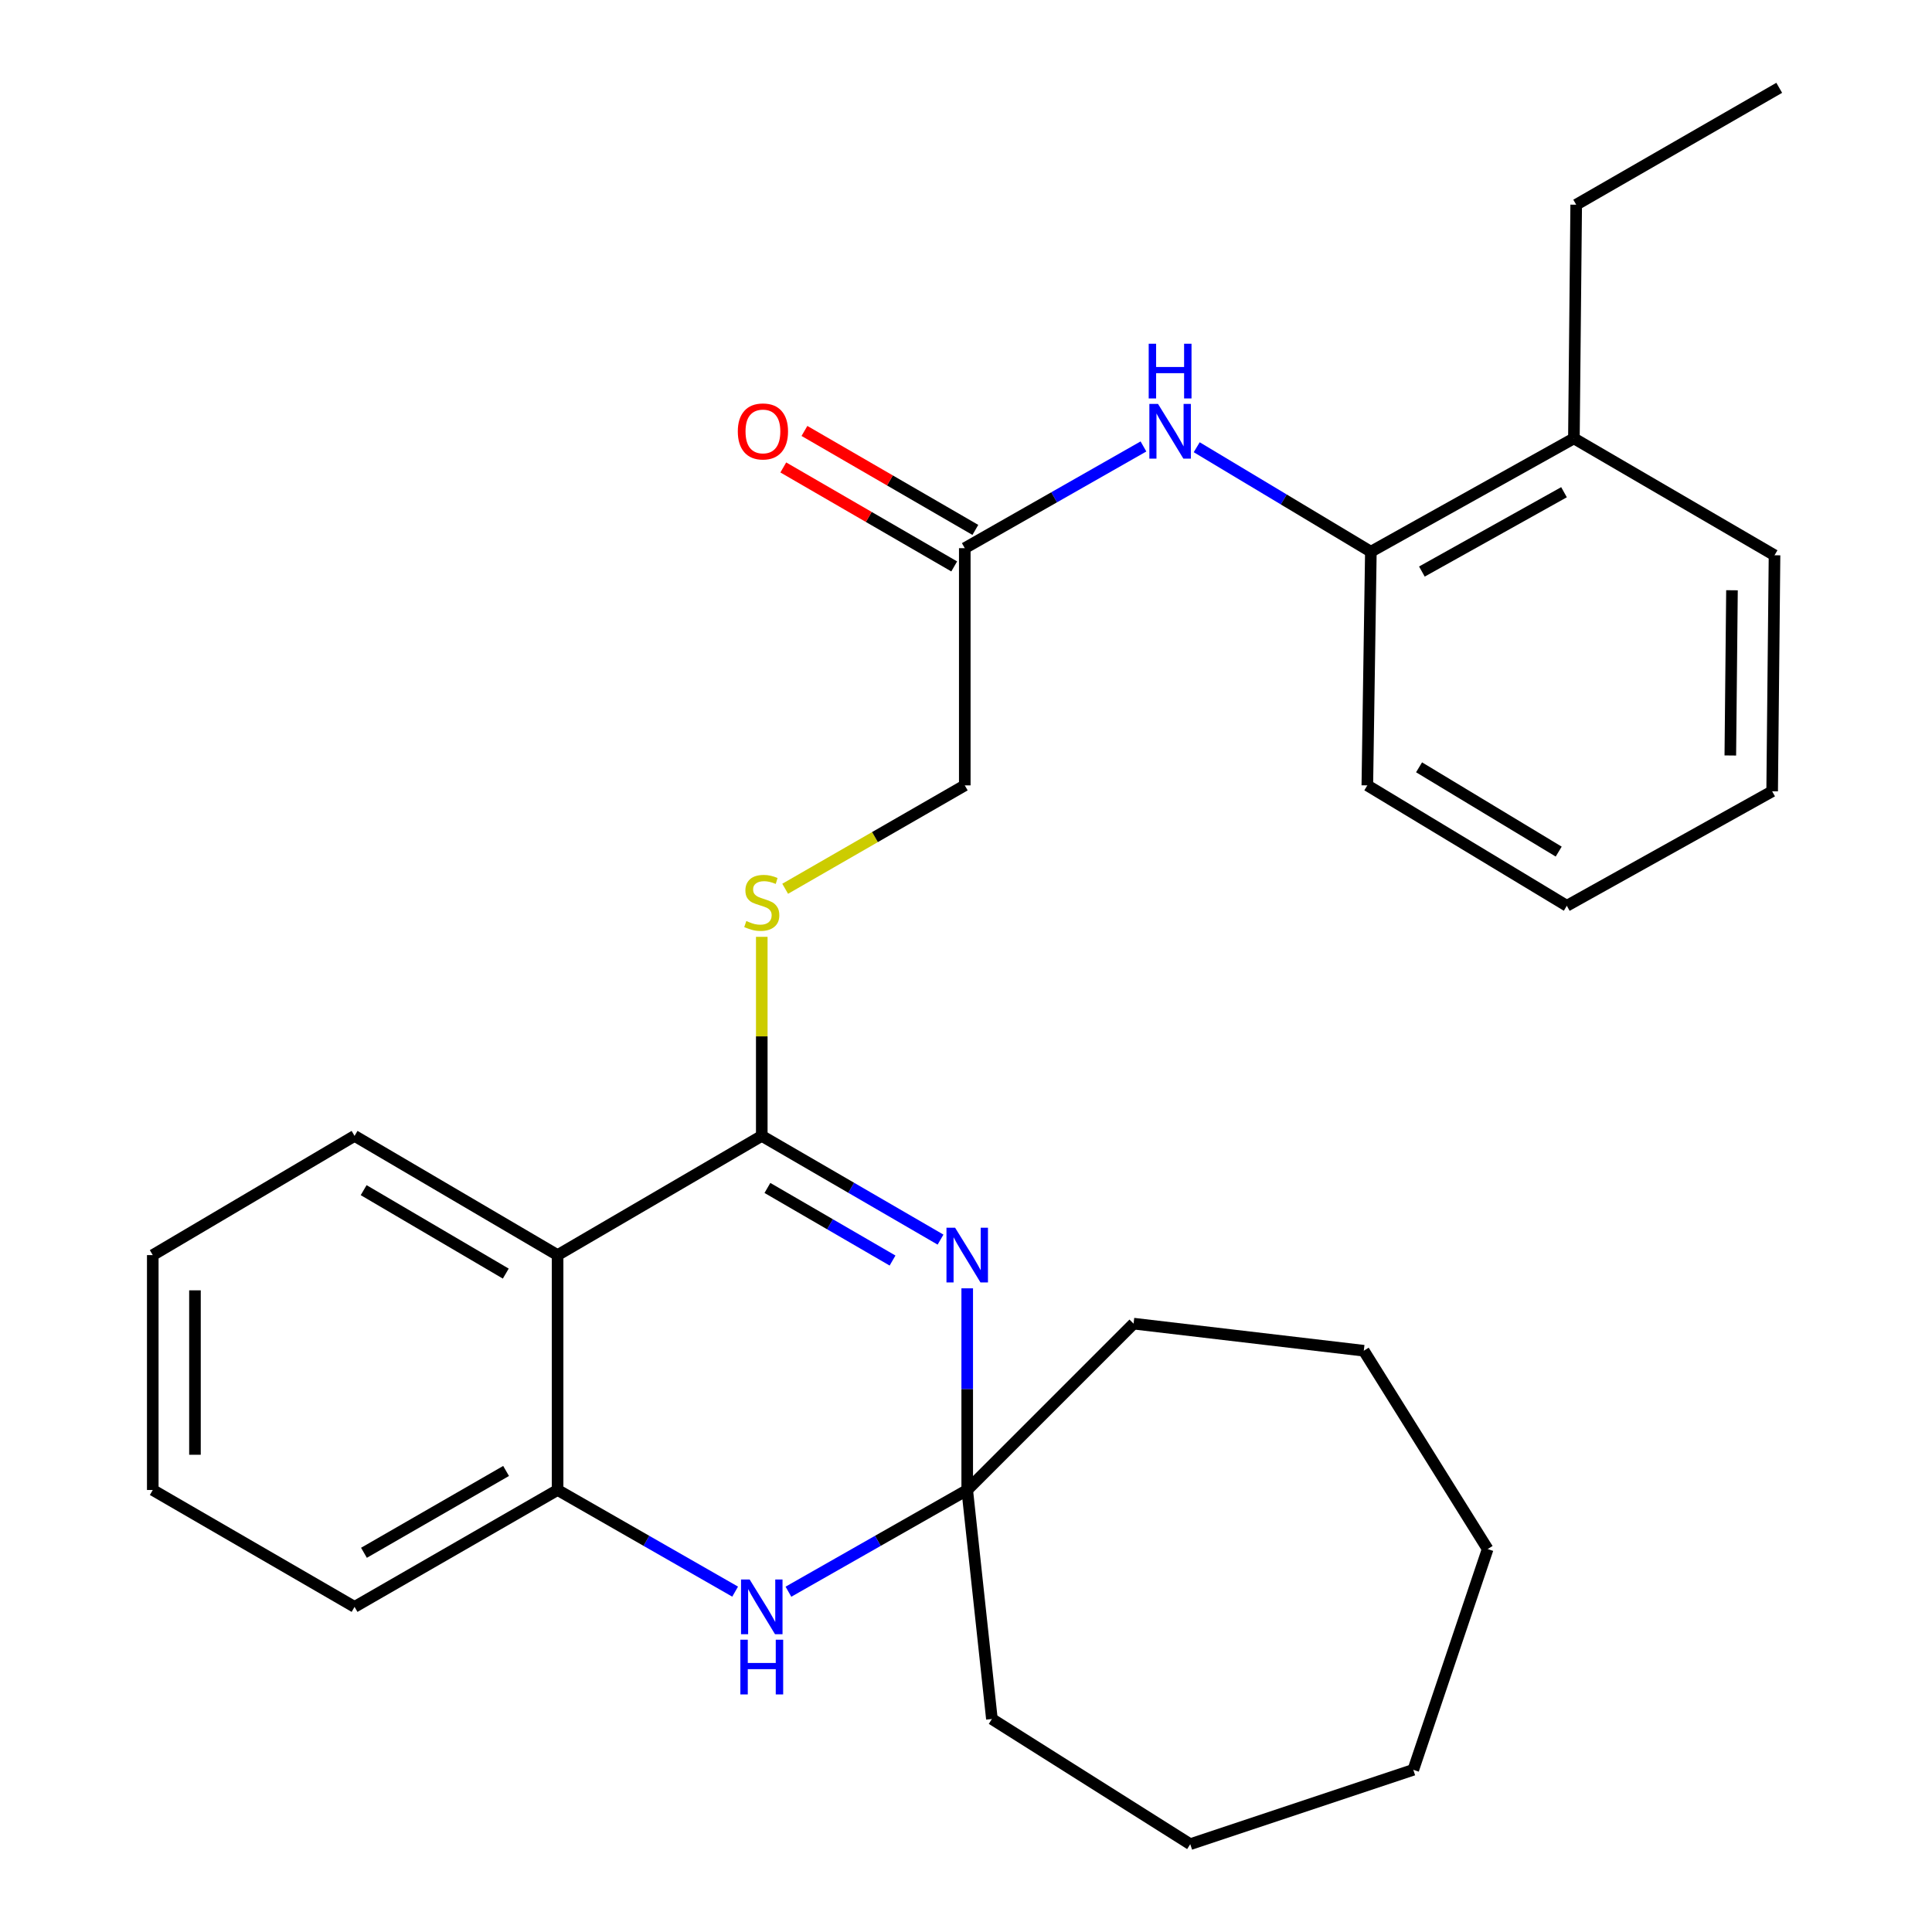 <?xml version='1.0' encoding='iso-8859-1'?>
<svg version='1.1' baseProfile='full'
              xmlns='http://www.w3.org/2000/svg'
                      xmlns:rdkit='http://www.rdkit.org/xml'
                      xmlns:xlink='http://www.w3.org/1999/xlink'
                  xml:space='preserve'
width='1000px' height='1000px' viewBox='0 0 1000 1000'>
<!-- END OF HEADER -->
<rect style='opacity:1.0;fill:#FFFFFF;stroke:none' width='1000' height='1000' x='0' y='0'> </rect>
<path class='bond-0' d='M 486.817,641.623 L 440.555,614.779' style='fill:none;fill-rule:evenodd;stroke:#0000FF;stroke-width:6px;stroke-linecap:butt;stroke-linejoin:miter;stroke-opacity:1' />
<path class='bond-0' d='M 440.555,614.779 L 394.292,587.934' style='fill:none;fill-rule:evenodd;stroke:#000000;stroke-width:6px;stroke-linecap:butt;stroke-linejoin:miter;stroke-opacity:1' />
<path class='bond-0' d='M 461.978,652.458 L 429.594,633.667' style='fill:none;fill-rule:evenodd;stroke:#0000FF;stroke-width:6px;stroke-linecap:butt;stroke-linejoin:miter;stroke-opacity:1' />
<path class='bond-0' d='M 429.594,633.667 L 397.211,614.876' style='fill:none;fill-rule:evenodd;stroke:#000000;stroke-width:6px;stroke-linecap:butt;stroke-linejoin:miter;stroke-opacity:1' />
<path class='bond-2' d='M 500.631,666.838 L 500.631,719.027' style='fill:none;fill-rule:evenodd;stroke:#0000FF;stroke-width:6px;stroke-linecap:butt;stroke-linejoin:miter;stroke-opacity:1' />
<path class='bond-2' d='M 500.631,719.027 L 500.631,771.216' style='fill:none;fill-rule:evenodd;stroke:#000000;stroke-width:6px;stroke-linecap:butt;stroke-linejoin:miter;stroke-opacity:1' />
<path class='bond-1' d='M 394.292,587.934 L 288.608,649.639' style='fill:none;fill-rule:evenodd;stroke:#000000;stroke-width:6px;stroke-linecap:butt;stroke-linejoin:miter;stroke-opacity:1' />
<path class='bond-5' d='M 394.292,587.934 L 394.292,536.419' style='fill:none;fill-rule:evenodd;stroke:#000000;stroke-width:6px;stroke-linecap:butt;stroke-linejoin:miter;stroke-opacity:1' />
<path class='bond-5' d='M 394.292,536.419 L 394.292,484.904' style='fill:none;fill-rule:evenodd;stroke:#CCCC00;stroke-width:6px;stroke-linecap:butt;stroke-linejoin:miter;stroke-opacity:1' />
<path class='bond-12' d='M 288.608,649.639 L 183.519,587.934' style='fill:none;fill-rule:evenodd;stroke:#000000;stroke-width:6px;stroke-linecap:butt;stroke-linejoin:miter;stroke-opacity:1' />
<path class='bond-12' d='M 261.788,659.215 L 188.225,616.022' style='fill:none;fill-rule:evenodd;stroke:#000000;stroke-width:6px;stroke-linecap:butt;stroke-linejoin:miter;stroke-opacity:1' />
<path class='bond-28' d='M 288.608,649.639 L 288.608,771.216' style='fill:none;fill-rule:evenodd;stroke:#000000;stroke-width:6px;stroke-linecap:butt;stroke-linejoin:miter;stroke-opacity:1' />
<path class='bond-3' d='M 500.631,771.216 L 454.361,797.542' style='fill:none;fill-rule:evenodd;stroke:#000000;stroke-width:6px;stroke-linecap:butt;stroke-linejoin:miter;stroke-opacity:1' />
<path class='bond-3' d='M 454.361,797.542 L 408.091,823.868' style='fill:none;fill-rule:evenodd;stroke:#0000FF;stroke-width:6px;stroke-linecap:butt;stroke-linejoin:miter;stroke-opacity:1' />
<path class='bond-13' d='M 500.631,771.216 L 513.406,889.747' style='fill:none;fill-rule:evenodd;stroke:#000000;stroke-width:6px;stroke-linecap:butt;stroke-linejoin:miter;stroke-opacity:1' />
<path class='bond-14' d='M 500.631,771.216 L 586.733,685.113' style='fill:none;fill-rule:evenodd;stroke:#000000;stroke-width:6px;stroke-linecap:butt;stroke-linejoin:miter;stroke-opacity:1' />
<path class='bond-4' d='M 380.508,823.827 L 334.558,797.522' style='fill:none;fill-rule:evenodd;stroke:#0000FF;stroke-width:6px;stroke-linecap:butt;stroke-linejoin:miter;stroke-opacity:1' />
<path class='bond-4' d='M 334.558,797.522 L 288.608,771.216' style='fill:none;fill-rule:evenodd;stroke:#000000;stroke-width:6px;stroke-linecap:butt;stroke-linejoin:miter;stroke-opacity:1' />
<path class='bond-15' d='M 288.608,771.216 L 183.519,831.719' style='fill:none;fill-rule:evenodd;stroke:#000000;stroke-width:6px;stroke-linecap:butt;stroke-linejoin:miter;stroke-opacity:1' />
<path class='bond-15' d='M 261.949,761.366 L 188.386,803.718' style='fill:none;fill-rule:evenodd;stroke:#000000;stroke-width:6px;stroke-linecap:butt;stroke-linejoin:miter;stroke-opacity:1' />
<path class='bond-11' d='M 406.403,460.028 L 452.886,433.269' style='fill:none;fill-rule:evenodd;stroke:#CCCC00;stroke-width:6px;stroke-linecap:butt;stroke-linejoin:miter;stroke-opacity:1' />
<path class='bond-11' d='M 452.886,433.269 L 499.369,406.509' style='fill:none;fill-rule:evenodd;stroke:#000000;stroke-width:6px;stroke-linecap:butt;stroke-linejoin:miter;stroke-opacity:1' />
<path class='bond-6' d='M 591.85,231.083 L 545.61,257.407' style='fill:none;fill-rule:evenodd;stroke:#0000FF;stroke-width:6px;stroke-linecap:butt;stroke-linejoin:miter;stroke-opacity:1' />
<path class='bond-6' d='M 545.61,257.407 L 499.369,283.731' style='fill:none;fill-rule:evenodd;stroke:#000000;stroke-width:6px;stroke-linecap:butt;stroke-linejoin:miter;stroke-opacity:1' />
<path class='bond-8' d='M 619.417,231.488 L 664.488,258.526' style='fill:none;fill-rule:evenodd;stroke:#0000FF;stroke-width:6px;stroke-linecap:butt;stroke-linejoin:miter;stroke-opacity:1' />
<path class='bond-8' d='M 664.488,258.526 L 709.56,285.563' style='fill:none;fill-rule:evenodd;stroke:#000000;stroke-width:6px;stroke-linecap:butt;stroke-linejoin:miter;stroke-opacity:1' />
<path class='bond-7' d='M 499.369,283.731 L 499.369,406.509' style='fill:none;fill-rule:evenodd;stroke:#000000;stroke-width:6px;stroke-linecap:butt;stroke-linejoin:miter;stroke-opacity:1' />
<path class='bond-9' d='M 504.841,274.282 L 460.609,248.668' style='fill:none;fill-rule:evenodd;stroke:#000000;stroke-width:6px;stroke-linecap:butt;stroke-linejoin:miter;stroke-opacity:1' />
<path class='bond-9' d='M 460.609,248.668 L 416.377,223.055' style='fill:none;fill-rule:evenodd;stroke:#FF0000;stroke-width:6px;stroke-linecap:butt;stroke-linejoin:miter;stroke-opacity:1' />
<path class='bond-9' d='M 493.897,293.18 L 449.665,267.567' style='fill:none;fill-rule:evenodd;stroke:#000000;stroke-width:6px;stroke-linecap:butt;stroke-linejoin:miter;stroke-opacity:1' />
<path class='bond-9' d='M 449.665,267.567 L 405.433,241.953' style='fill:none;fill-rule:evenodd;stroke:#FF0000;stroke-width:6px;stroke-linecap:butt;stroke-linejoin:miter;stroke-opacity:1' />
<path class='bond-10' d='M 709.56,285.563 L 814.649,226.904' style='fill:none;fill-rule:evenodd;stroke:#000000;stroke-width:6px;stroke-linecap:butt;stroke-linejoin:miter;stroke-opacity:1' />
<path class='bond-10' d='M 735.967,295.833 L 809.529,254.771' style='fill:none;fill-rule:evenodd;stroke:#000000;stroke-width:6px;stroke-linecap:butt;stroke-linejoin:miter;stroke-opacity:1' />
<path class='bond-16' d='M 709.56,285.563 L 707.728,406.509' style='fill:none;fill-rule:evenodd;stroke:#000000;stroke-width:6px;stroke-linecap:butt;stroke-linejoin:miter;stroke-opacity:1' />
<path class='bond-17' d='M 814.649,226.904 L 815.838,105.958' style='fill:none;fill-rule:evenodd;stroke:#000000;stroke-width:6px;stroke-linecap:butt;stroke-linejoin:miter;stroke-opacity:1' />
<path class='bond-18' d='M 814.649,226.904 L 918.489,287.407' style='fill:none;fill-rule:evenodd;stroke:#000000;stroke-width:6px;stroke-linecap:butt;stroke-linejoin:miter;stroke-opacity:1' />
<path class='bond-19' d='M 183.519,587.934 L 79.073,649.639' style='fill:none;fill-rule:evenodd;stroke:#000000;stroke-width:6px;stroke-linecap:butt;stroke-linejoin:miter;stroke-opacity:1' />
<path class='bond-21' d='M 513.406,889.747 L 616.069,954.545' style='fill:none;fill-rule:evenodd;stroke:#000000;stroke-width:6px;stroke-linecap:butt;stroke-linejoin:miter;stroke-opacity:1' />
<path class='bond-20' d='M 586.733,685.113 L 705.896,699.138' style='fill:none;fill-rule:evenodd;stroke:#000000;stroke-width:6px;stroke-linecap:butt;stroke-linejoin:miter;stroke-opacity:1' />
<path class='bond-23' d='M 183.519,831.719 L 79.073,771.216' style='fill:none;fill-rule:evenodd;stroke:#000000;stroke-width:6px;stroke-linecap:butt;stroke-linejoin:miter;stroke-opacity:1' />
<path class='bond-24' d='M 707.728,406.509 L 810.985,468.832' style='fill:none;fill-rule:evenodd;stroke:#000000;stroke-width:6px;stroke-linecap:butt;stroke-linejoin:miter;stroke-opacity:1' />
<path class='bond-24' d='M 734.501,397.161 L 806.781,440.787' style='fill:none;fill-rule:evenodd;stroke:#000000;stroke-width:6px;stroke-linecap:butt;stroke-linejoin:miter;stroke-opacity:1' />
<path class='bond-22' d='M 815.838,105.958 L 920.927,45.455' style='fill:none;fill-rule:evenodd;stroke:#000000;stroke-width:6px;stroke-linecap:butt;stroke-linejoin:miter;stroke-opacity:1' />
<path class='bond-31' d='M 918.489,287.407 L 917.263,409.579' style='fill:none;fill-rule:evenodd;stroke:#000000;stroke-width:6px;stroke-linecap:butt;stroke-linejoin:miter;stroke-opacity:1' />
<path class='bond-31' d='M 896.468,305.514 L 895.61,391.034' style='fill:none;fill-rule:evenodd;stroke:#000000;stroke-width:6px;stroke-linecap:butt;stroke-linejoin:miter;stroke-opacity:1' />
<path class='bond-30' d='M 79.073,649.639 L 79.073,771.216' style='fill:none;fill-rule:evenodd;stroke:#000000;stroke-width:6px;stroke-linecap:butt;stroke-linejoin:miter;stroke-opacity:1' />
<path class='bond-30' d='M 100.911,667.875 L 100.911,752.979' style='fill:none;fill-rule:evenodd;stroke:#000000;stroke-width:6px;stroke-linecap:butt;stroke-linejoin:miter;stroke-opacity:1' />
<path class='bond-26' d='M 705.896,699.138 L 770.015,801.789' style='fill:none;fill-rule:evenodd;stroke:#000000;stroke-width:6px;stroke-linecap:butt;stroke-linejoin:miter;stroke-opacity:1' />
<path class='bond-27' d='M 616.069,954.545 L 731.519,916.05' style='fill:none;fill-rule:evenodd;stroke:#000000;stroke-width:6px;stroke-linecap:butt;stroke-linejoin:miter;stroke-opacity:1' />
<path class='bond-25' d='M 810.985,468.832 L 917.263,409.579' style='fill:none;fill-rule:evenodd;stroke:#000000;stroke-width:6px;stroke-linecap:butt;stroke-linejoin:miter;stroke-opacity:1' />
<path class='bond-29' d='M 770.015,801.789 L 731.519,916.05' style='fill:none;fill-rule:evenodd;stroke:#000000;stroke-width:6px;stroke-linecap:butt;stroke-linejoin:miter;stroke-opacity:1' />
<path  class='atom-0' d='M 494.371 635.479
L 503.651 650.479
Q 504.571 651.959, 506.051 654.639
Q 507.531 657.319, 507.611 657.479
L 507.611 635.479
L 511.371 635.479
L 511.371 663.799
L 507.491 663.799
L 497.531 647.399
Q 496.371 645.479, 495.131 643.279
Q 493.931 641.079, 493.571 640.399
L 493.571 663.799
L 489.891 663.799
L 489.891 635.479
L 494.371 635.479
' fill='#0000FF'/>
<path  class='atom-4' d='M 388.032 817.559
L 397.312 832.559
Q 398.232 834.039, 399.712 836.719
Q 401.192 839.399, 401.272 839.559
L 401.272 817.559
L 405.032 817.559
L 405.032 845.879
L 401.152 845.879
L 391.192 829.479
Q 390.032 827.559, 388.792 825.359
Q 387.592 823.159, 387.232 822.479
L 387.232 845.879
L 383.552 845.879
L 383.552 817.559
L 388.032 817.559
' fill='#0000FF'/>
<path  class='atom-4' d='M 383.212 848.711
L 387.052 848.711
L 387.052 860.751
L 401.532 860.751
L 401.532 848.711
L 405.372 848.711
L 405.372 877.031
L 401.532 877.031
L 401.532 863.951
L 387.052 863.951
L 387.052 877.031
L 383.212 877.031
L 383.212 848.711
' fill='#0000FF'/>
<path  class='atom-6' d='M 386.292 476.72
Q 386.612 476.84, 387.932 477.4
Q 389.252 477.96, 390.692 478.32
Q 392.172 478.64, 393.612 478.64
Q 396.292 478.64, 397.852 477.36
Q 399.412 476.04, 399.412 473.76
Q 399.412 472.2, 398.612 471.24
Q 397.852 470.28, 396.652 469.76
Q 395.452 469.24, 393.452 468.64
Q 390.932 467.88, 389.412 467.16
Q 387.932 466.44, 386.852 464.92
Q 385.812 463.4, 385.812 460.84
Q 385.812 457.28, 388.212 455.08
Q 390.652 452.88, 395.452 452.88
Q 398.732 452.88, 402.452 454.44
L 401.532 457.52
Q 398.132 456.12, 395.572 456.12
Q 392.812 456.12, 391.292 457.28
Q 389.772 458.4, 389.812 460.36
Q 389.812 461.88, 390.572 462.8
Q 391.372 463.72, 392.492 464.24
Q 393.652 464.76, 395.572 465.36
Q 398.132 466.16, 399.652 466.96
Q 401.172 467.76, 402.252 469.4
Q 403.372 471, 403.372 473.76
Q 403.372 477.68, 400.732 479.8
Q 398.132 481.88, 393.772 481.88
Q 391.252 481.88, 389.332 481.32
Q 387.452 480.8, 385.212 479.88
L 386.292 476.72
' fill='#CCCC00'/>
<path  class='atom-7' d='M 599.387 209.068
L 608.667 224.068
Q 609.587 225.548, 611.067 228.228
Q 612.547 230.908, 612.627 231.068
L 612.627 209.068
L 616.387 209.068
L 616.387 237.388
L 612.507 237.388
L 602.547 220.988
Q 601.387 219.068, 600.147 216.868
Q 598.947 214.668, 598.587 213.988
L 598.587 237.388
L 594.907 237.388
L 594.907 209.068
L 599.387 209.068
' fill='#0000FF'/>
<path  class='atom-7' d='M 594.567 177.916
L 598.407 177.916
L 598.407 189.956
L 612.887 189.956
L 612.887 177.916
L 616.727 177.916
L 616.727 206.236
L 612.887 206.236
L 612.887 193.156
L 598.407 193.156
L 598.407 206.236
L 594.567 206.236
L 594.567 177.916
' fill='#0000FF'/>
<path  class='atom-10' d='M 381.887 223.308
Q 381.887 216.508, 385.247 212.708
Q 388.607 208.908, 394.887 208.908
Q 401.167 208.908, 404.527 212.708
Q 407.887 216.508, 407.887 223.308
Q 407.887 230.188, 404.487 234.108
Q 401.087 237.988, 394.887 237.988
Q 388.647 237.988, 385.247 234.108
Q 381.887 230.228, 381.887 223.308
M 394.887 234.788
Q 399.207 234.788, 401.527 231.908
Q 403.887 228.988, 403.887 223.308
Q 403.887 217.748, 401.527 214.948
Q 399.207 212.108, 394.887 212.108
Q 390.567 212.108, 388.207 214.908
Q 385.887 217.708, 385.887 223.308
Q 385.887 229.028, 388.207 231.908
Q 390.567 234.788, 394.887 234.788
' fill='#FF0000'/>
</svg>
